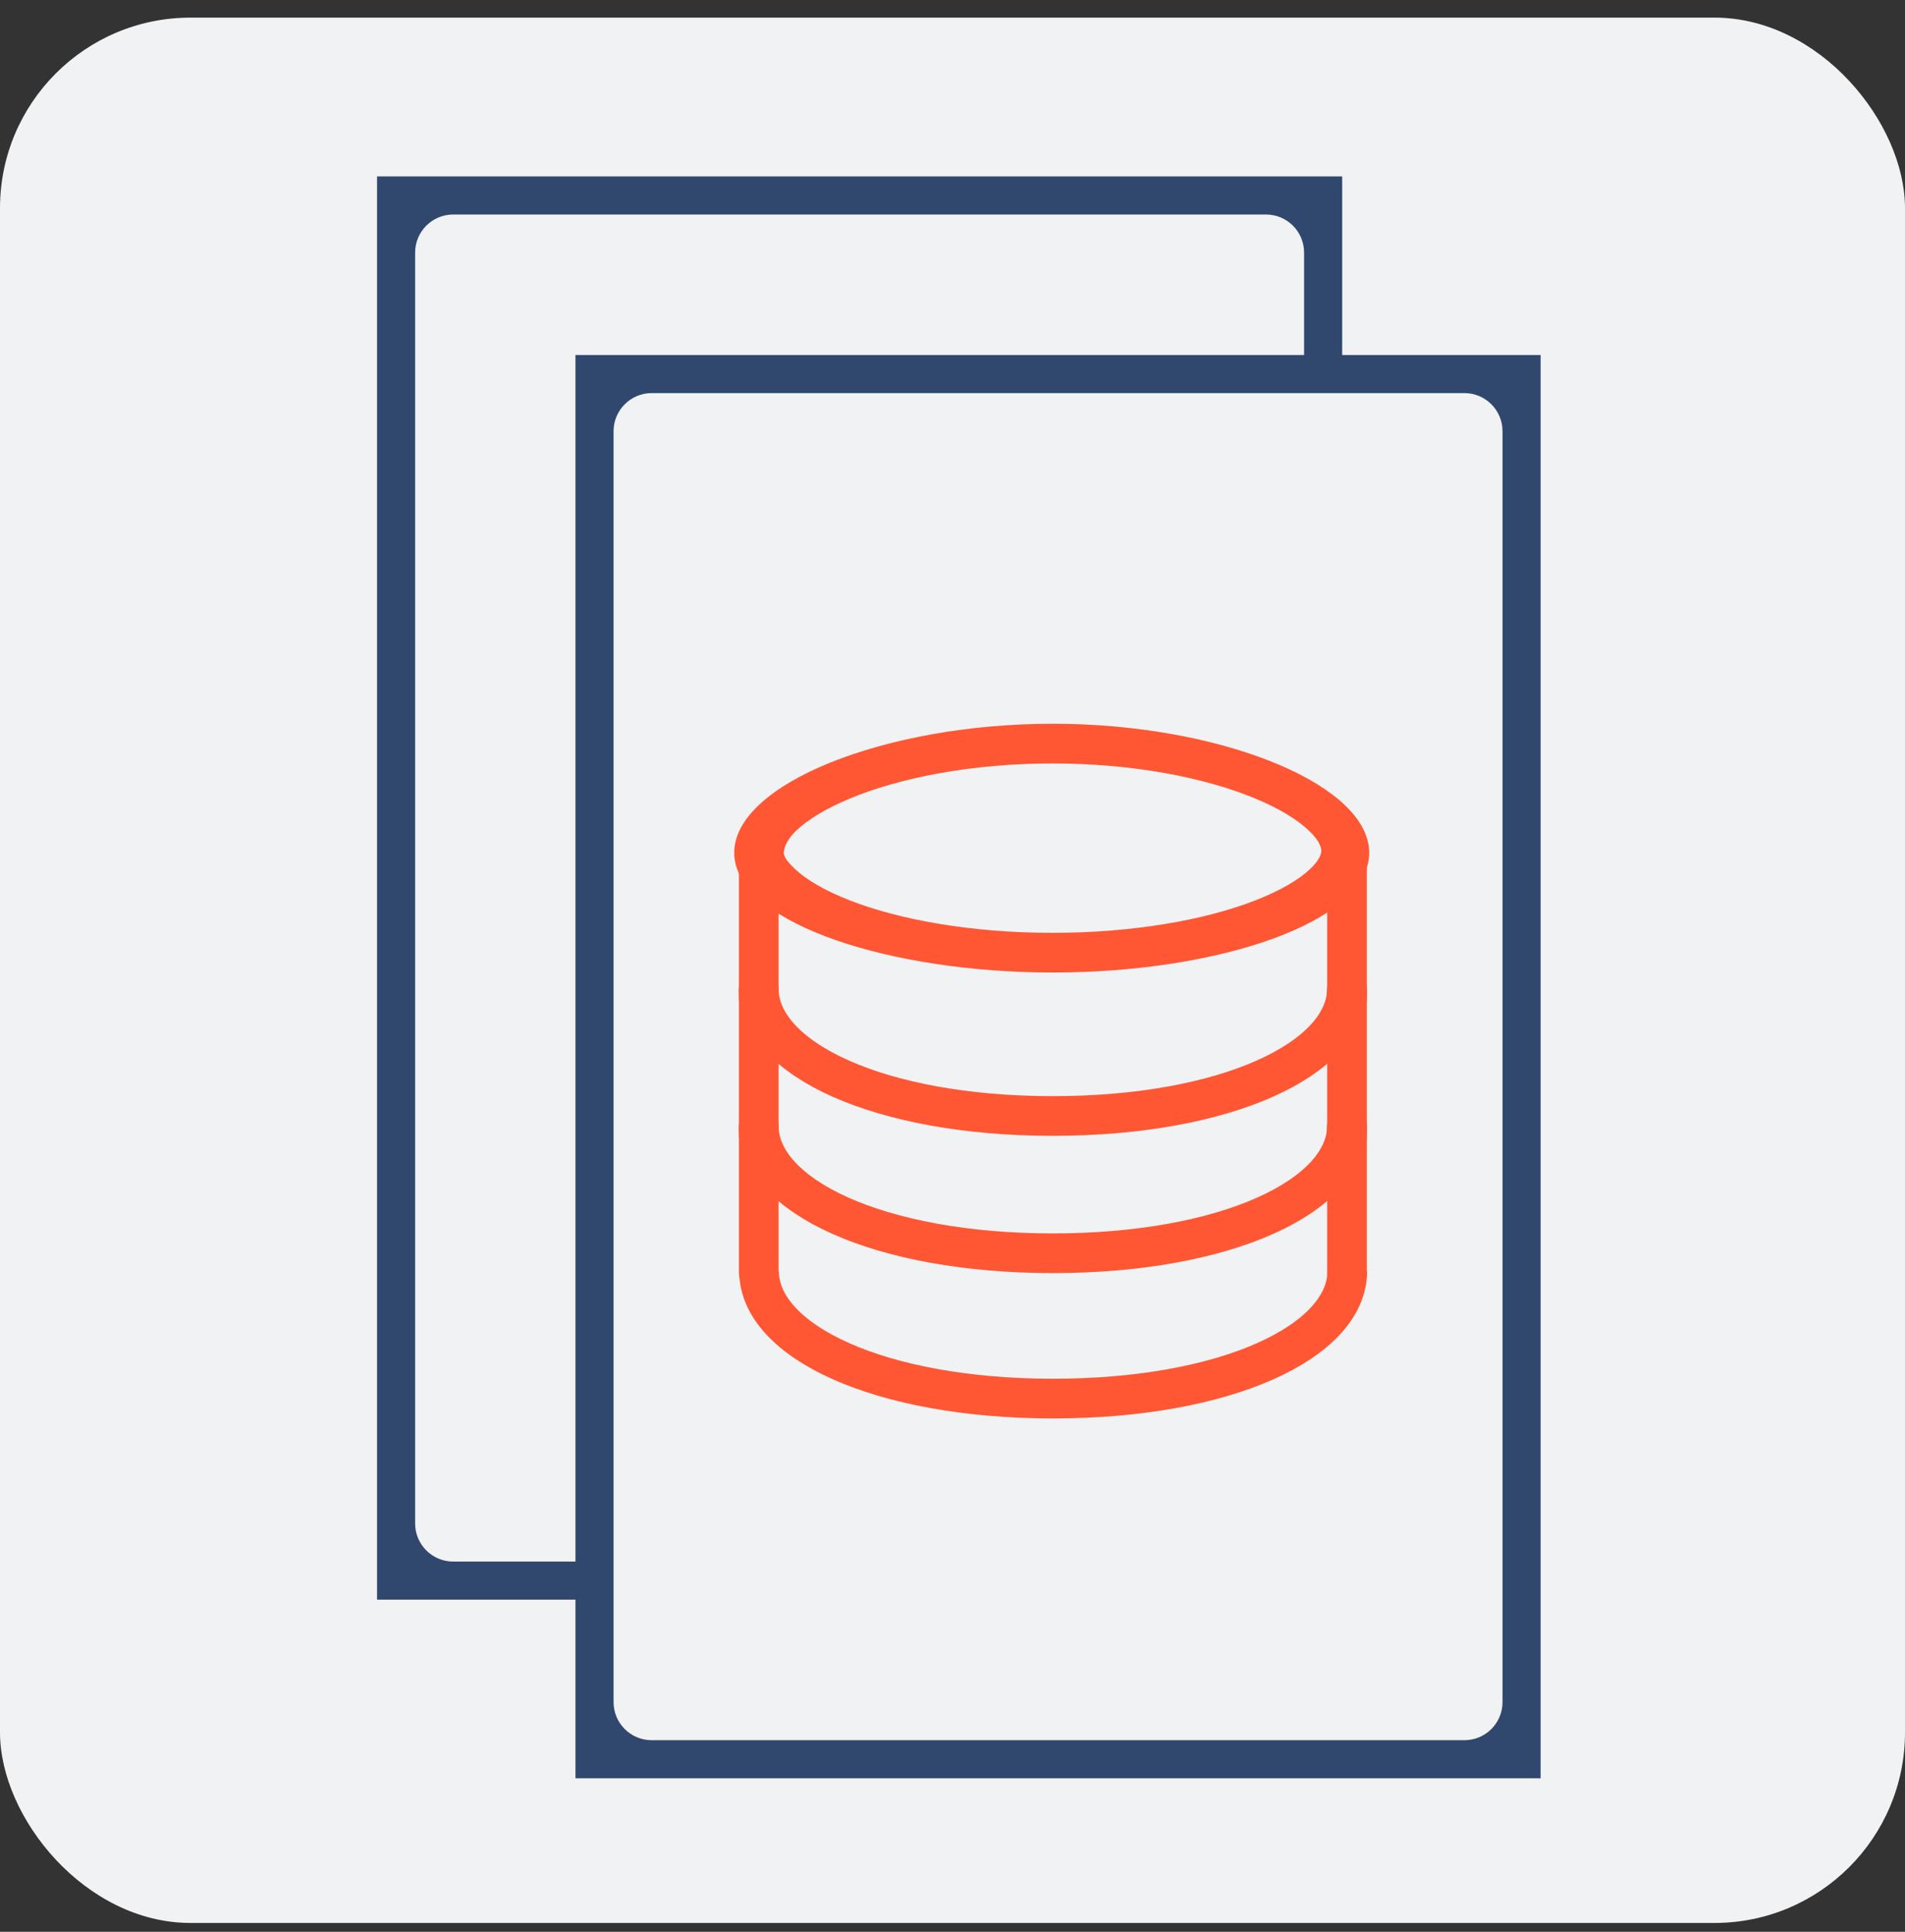 <svg width="72" height="73" viewBox="0 0 72 73" fill="none" xmlns="http://www.w3.org/2000/svg">
<rect x="0" y="0" width="72" height="73" fill="#333333" stroke="none"/>
<rect y="0.666" width="72" height="72" rx="7.2" fill="#F1F2F4"/>
<path d="M58.228 67.2H21.75V13.415H58.228V35.016L56.788 33.465V16.296C56.788 15.5 56.143 14.855 55.348 14.855H24.63C23.835 14.855 23.19 15.5 23.19 16.296V64.32C23.19 65.116 23.835 65.76 24.63 65.76H55.348C56.143 65.76 56.788 65.116 56.788 64.32V30.084H58.228V67.2Z" fill="#31486E"/>
<path d="M49.939 32.151C49.939 32.048 49.891 31.79 49.472 31.39C49.053 30.989 48.371 30.558 47.415 30.164C45.509 29.377 42.796 28.85 39.783 28.85C36.77 28.85 34.057 29.377 32.151 30.164C31.194 30.558 30.512 30.989 30.093 31.39C29.674 31.79 29.625 32.122 29.625 32.225C29.625 32.319 29.666 32.487 30.075 32.864C30.486 33.245 31.163 33.653 32.122 34.026C34.031 34.769 36.753 35.251 39.783 35.251V36.751L39.192 36.745C33.12 36.625 27.75 34.74 27.75 32.225C27.75 29.628 33.448 27.35 39.783 27.35L40.373 27.356C46.444 27.488 51.75 29.71 51.75 32.225C51.75 34.821 46.117 36.751 39.783 36.751V35.251C42.812 35.251 45.534 34.769 47.442 34.026C48.401 33.653 49.078 33.245 49.49 32.864C49.898 32.487 49.939 32.245 49.939 32.151Z" fill="#FF5733"/>
<path d="M27.926 37.724V32.166C27.926 31.752 28.262 31.416 28.676 31.416C29.09 31.416 29.426 31.752 29.426 32.166V37.724L29.422 37.8C29.384 38.179 29.064 38.474 28.676 38.474C28.287 38.474 27.968 38.179 27.929 37.8L27.926 37.724Z" fill="#FF5733"/>
<path d="M50.16 37.724V32.166C50.16 31.752 50.496 31.416 50.91 31.416C51.324 31.416 51.66 31.752 51.66 32.166V37.724L51.657 37.8C51.618 38.179 51.299 38.474 50.91 38.474C50.522 38.474 50.202 38.179 50.164 37.8L50.16 37.724Z" fill="#FF5733"/>
<path d="M50.908 42.542C50.908 45.202 46.34 47.359 39.792 47.359C33.243 47.359 28.676 45.202 28.676 42.542" stroke="#FF5733" stroke-width="1.5"/>
<path d="M50.92 48.034C50.92 50.694 46.352 52.851 39.804 52.851C33.255 52.851 28.688 50.694 28.688 48.034" stroke="#FF5733" stroke-width="1.5"/>
<path d="M28.676 42.542V48.1" stroke="#FF5733" stroke-width="1.5" stroke-linecap="round" stroke-linejoin="round"/>
<path d="M50.91 42.542V48.1" stroke="#FF5733" stroke-width="1.5" stroke-linecap="round" stroke-linejoin="round"/>
<path d="M50.908 37.355C50.908 40.015 46.34 42.172 39.792 42.172C33.243 42.172 28.676 40.015 28.676 37.355" stroke="#FF5733" stroke-width="1.5"/>
<path d="M28.676 37.355V42.913" stroke="#FF5733" stroke-width="1.5" stroke-linecap="round" stroke-linejoin="round"/>
<path d="M50.91 37.355V42.913" stroke="#FF5733" stroke-width="1.5" stroke-linecap="round" stroke-linejoin="round"/>
<path d="M14.25 60.45V6.666H50.728V14.552H49.288V9.546C49.288 8.75 48.643 8.106 47.848 8.106H17.13C16.335 8.106 15.69 8.75 15.69 9.546V57.57C15.69 58.366 16.335 59.01 17.13 59.01H22.247V60.45H14.25Z" fill="#31486E"/>
</svg>
